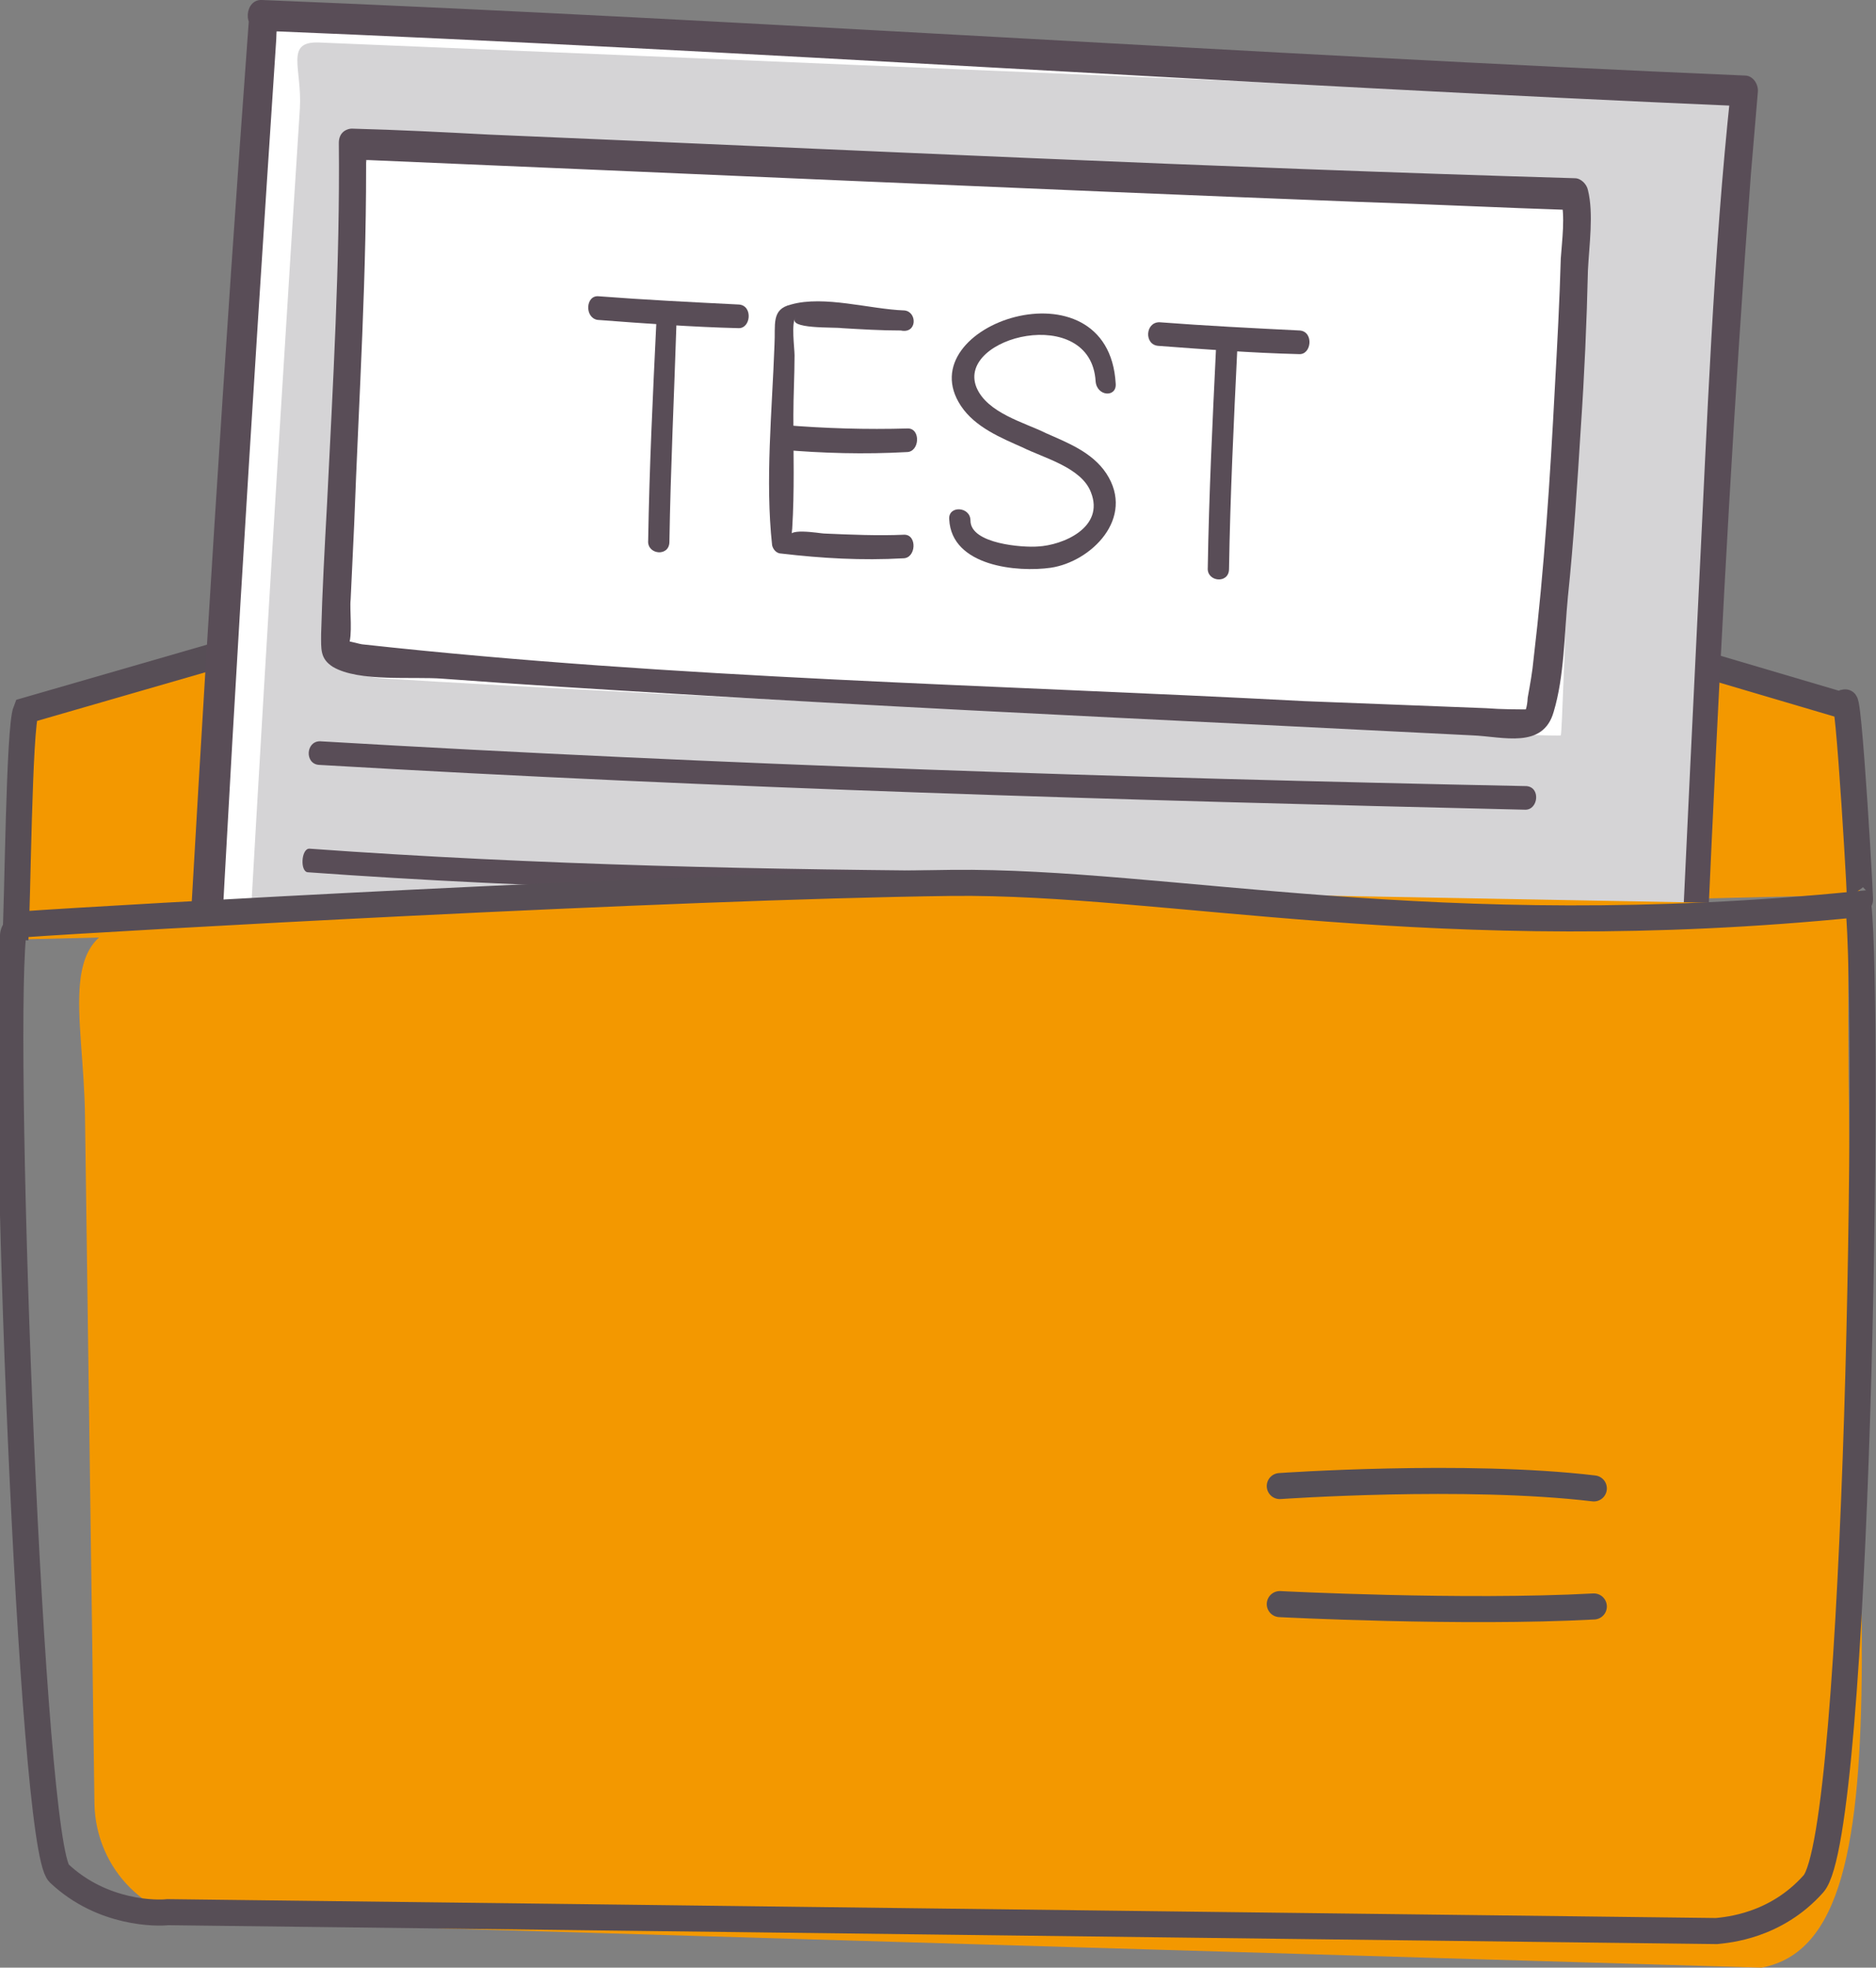 <svg width="144" height="151" viewBox="0 0 144 151" fill="none" xmlns="http://www.w3.org/2000/svg">
<rect x="0" y="0" width="144" height="151" fill="#808080" stroke="none"/>
<g clip-path="url(#clip0)">
<path d="M142.731 68.661C143.003 72.194 141.825 51.269 141.553 54.168L73.133 33.968L1.994 54.53C1.45 55.889 1.359 69.295 1.178 72.103" fill="#F39800"/>
<path d="M142.731 68.661C143.003 72.194 141.825 51.269 141.553 54.168L73.133 33.968L1.994 54.53C1.45 55.889 1.359 69.295 1.178 72.103" stroke="#574E56" stroke-width="2" stroke-miterlimit="10"/>
<path d="M47.305 54.077C50.296 52.356 53.739 51.179 57.274 50.907C58.089 50.816 58.905 50.816 59.63 51.088C60.717 51.45 61.442 52.266 62.439 52.809C64.524 54.168 67.333 54.258 69.87 54.168C78.117 54.168 86.364 53.896 94.61 53.353C96.604 53.262 98.598 53.081 100.229 52.084" stroke="#574E56" stroke-width="2.5" stroke-miterlimit="10" stroke-linecap="round"/>
<path d="M122.432 148.373C121.707 149.279 38.152 145.022 17.943 143.119C15.406 142.938 13.503 140.402 13.503 137.322C13.684 112.503 18.94 28.986 20.481 6.522C20.662 3.442 19.303 1.359 21.931 1.449C56.821 2.989 95.698 4.529 130.497 6.069" fill="white"/>
<path d="M125.06 150.185C124.335 151.091 40.78 146.833 20.571 144.931C18.034 144.75 16.131 142.214 16.131 139.134C16.312 114.315 21.568 30.798 23.018 8.334C23.2 5.254 21.84 3.171 24.468 3.261C59.358 4.71 98.235 6.341 133.035 7.881" fill="#D5D4D6"/>
<path d="M23.2 82.611C39.512 82.52 53.196 82.792 69.417 82.701C70.686 82.701 71.773 83.426 71.683 84.422C71.32 93.571 71.683 122.829 71.592 122.92C71.32 123.191 32.262 123.101 22.837 122.829C21.659 122.829 20.662 122.104 20.662 121.289C20.209 114.314 20.753 90.582 20.934 84.241C20.934 83.335 21.931 82.611 23.2 82.611Z" fill="white"/>
<path d="M32.352 11.142C62.439 12.5 87.723 13.95 117.719 15.308C120.075 15.399 121.979 16.305 121.888 17.211C120.71 26.45 119.985 56.342 119.804 56.433C119.169 56.704 47.215 53.172 29.724 52.085C27.549 51.994 25.828 51.179 25.737 50.273C25.193 43.117 27.459 19.022 28.093 12.591C28.184 11.685 30.087 11.051 32.352 11.142Z" fill="white"/>
<path d="M20.028 2.355C57.908 3.895 95.789 6.522 133.85 8.152C133.488 7.79 133.125 7.337 132.853 6.975C131.494 19.656 131.041 32.428 130.407 45.11C129.5 63.407 128.685 81.705 127.778 99.821C127.235 112.503 126.691 125.184 126.057 137.956C126.057 138.319 125.604 140.764 125.875 140.946C125.241 140.402 127.688 140.402 125.513 140.13C121.888 139.677 117.991 140.04 114.366 139.859C85.911 138.772 57.364 137.322 28.909 135.42C24.649 135.148 20.3 134.877 16.131 134.424C15.587 134.424 14.047 133.971 13.865 134.061C14.5 133.88 13.956 135.42 14.5 134.514C14.59 134.242 14.5 133.699 14.5 133.427C14.59 132.431 14.409 131.434 14.5 130.438C14.5 116.67 15.406 102.901 16.131 89.133C17.49 60.599 19.303 31.794 21.206 2.989C21.206 2.446 21.296 1.902 21.296 1.359C21.387 -0.09 19.212 -0.181 19.122 1.268C17.218 27.175 15.587 53.353 14.137 79.531C13.231 95.111 12.325 110.691 12.053 126.271C12.053 128.355 10.965 135.239 12.959 136.507C14.681 137.594 18.668 137.141 20.571 137.322C49.208 139.587 77.936 140.946 106.573 142.033C111.648 142.304 116.813 142.485 121.979 142.576C123.429 142.576 126.963 143.391 127.96 141.67C128.866 140.04 128.322 135.964 128.413 134.061C128.685 127.721 129.047 121.47 129.228 115.13C130.678 81.162 131.857 47.284 134.394 13.406C134.575 11.232 134.756 9.149 134.938 6.975C134.938 6.341 134.485 5.797 133.941 5.797C95.879 4.167 57.999 1.54 20.118 0C18.759 -0.09 18.578 2.265 20.028 2.355Z" fill="#594D57"/>
<path d="M26.009 10.961C26.099 20.2 25.556 29.53 25.103 38.679C24.921 42.03 24.74 45.291 24.649 48.643C24.649 49.82 24.559 50.545 25.556 51.179C27.549 52.356 31.718 51.904 33.984 52.085C40.055 52.538 46.036 52.9 52.108 53.262C66.97 54.168 81.833 54.893 96.695 55.617C102.132 55.889 107.57 56.161 113.007 56.433C115.363 56.523 118.444 57.52 119.26 54.621C120.076 51.904 120.076 48.643 120.347 45.835C120.801 41.487 121.072 37.139 121.344 32.791C121.616 28.805 121.797 24.729 121.888 20.744C121.979 18.841 122.341 16.395 121.888 14.584C121.797 14.131 121.344 13.678 120.891 13.678C93.16 12.863 65.339 11.504 37.518 10.327C34.074 10.145 30.54 9.964 27.096 9.874C25.737 9.783 25.646 12.138 27.006 12.229C52.743 13.316 78.48 14.493 104.216 15.49C109.744 15.671 115.272 15.943 120.801 16.124C120.438 15.761 120.076 15.58 119.804 15.218C120.166 16.577 119.894 18.479 119.804 19.838C119.713 23.099 119.532 26.45 119.351 29.711C118.988 36.686 118.535 43.661 117.719 50.545C117.629 51.541 117.447 52.538 117.266 53.534C117.176 55.165 116.632 54.44 117.629 54.44C116.451 54.44 115.272 54.44 114.094 54.349C109.473 54.168 104.76 53.987 100.138 53.806C76.123 52.538 51.836 52.085 27.912 49.458C27.64 49.458 26.552 49.096 26.371 49.186C26.19 49.367 26.281 50.273 26.734 49.548C27.096 48.824 26.824 46.74 26.915 46.016C27.006 44.114 27.096 42.121 27.187 40.219C27.549 30.436 28.184 20.834 28.093 11.051C28.184 9.602 26.009 9.421 26.009 10.961Z" fill="#594D57"/>
<path d="M23.653 66.94C41.233 68.208 58.905 68.57 76.486 68.661C77.03 68.661 77.211 66.85 76.576 66.85C58.905 66.759 41.324 66.397 23.743 65.128C23.109 65.128 23.018 66.94 23.653 66.94Z" fill="#594D57"/>
<path d="M24.468 58.697C55.371 60.509 86.183 61.415 117.085 62.139C118.082 62.139 118.263 60.418 117.176 60.328C86.273 59.694 55.371 58.697 24.559 56.886C23.471 56.886 23.381 58.607 24.468 58.697Z" fill="#594D57"/>
<path d="M22.656 130.347C55.642 130.076 88.901 131.434 121.797 128.989C122.885 128.898 122.885 127.087 121.797 127.177C88.811 129.623 55.642 128.174 22.656 128.536C21.568 128.626 21.568 130.347 22.656 130.347Z" fill="#594D57"/>
<path d="M76.395 95.654C90.623 95.745 104.851 96.47 118.988 95.745C120.076 95.654 120.076 93.933 118.988 93.933C104.76 94.749 90.532 94.024 76.395 93.843C75.308 93.933 75.308 95.654 76.395 95.654Z" fill="#594D57"/>
<path d="M76.395 103.354C90.623 103.445 104.851 104.169 118.988 103.445C120.076 103.354 120.076 101.633 118.988 101.633C104.76 102.448 90.532 101.724 76.395 101.542C75.308 101.542 75.308 103.354 76.395 103.354Z" fill="#594D57"/>
<path d="M76.395 110.872C90.623 110.963 104.851 111.688 118.988 110.963C120.076 110.872 120.076 109.151 118.988 109.151C104.76 109.966 90.532 109.242 76.395 109.061C75.308 109.151 75.308 110.872 76.395 110.872Z" fill="#594D57"/>
<path d="M21.478 122.739C35.252 123.373 49.118 123.191 62.892 123.191C65.43 123.191 69.327 124.369 69.78 121.199C70.686 114.677 70.052 107.611 69.961 101.089C69.87 96.832 69.87 92.756 69.689 88.499C69.599 86.959 69.961 84.513 69.236 83.154C69.055 82.882 68.783 82.701 68.42 82.701C52.743 83.698 36.793 82.158 21.115 81.886C20.662 81.886 20.299 82.248 20.299 82.701C20.39 95.745 20.571 108.789 20.571 121.833C20.571 122.92 22.384 123.01 22.384 121.833C22.384 108.789 22.112 95.745 22.112 82.701C21.84 82.973 21.478 83.335 21.296 83.517C33.531 83.788 45.855 84.241 58.089 84.422C60.536 84.422 62.892 84.513 65.339 84.513C66.064 84.513 66.789 84.513 67.514 84.422C68.42 84.332 67.695 83.517 67.695 84.332C67.877 87.865 67.967 91.397 68.058 94.839C68.148 99.912 68.239 105.075 68.239 110.238C68.239 112.322 68.239 114.496 68.148 116.579C68.148 117.757 67.605 120.021 67.967 121.199C68.239 122.014 67.061 121.833 68.602 121.47C68.42 121.561 67.967 121.561 67.786 121.47C66.698 121.108 64.795 121.47 63.617 121.47C58.905 121.47 54.283 121.38 49.661 121.38C40.237 121.289 30.812 121.38 21.387 121.017C20.39 121.017 20.39 122.739 21.478 122.739Z" fill="#594D57"/>
<path d="M50.386 24.638C50.114 30.254 49.843 35.87 49.752 41.486C49.661 42.574 51.383 42.755 51.383 41.577C51.474 35.961 51.746 30.345 51.927 24.729C52.018 23.551 50.477 23.461 50.386 24.638Z" fill="#594D57"/>
<path d="M45.855 24.548C49.48 24.82 53.014 25.091 56.639 25.182C57.636 25.272 57.818 23.461 56.73 23.37C53.105 23.189 49.48 23.008 45.946 22.736C44.949 22.645 44.858 24.367 45.855 24.548Z" fill="#594D57"/>
<path d="M93.342 26.722C93.07 32.338 92.798 37.954 92.707 43.57C92.617 44.657 94.339 44.838 94.339 43.661C94.429 38.044 94.701 32.428 94.973 26.812C95.064 25.635 93.523 25.544 93.342 26.722Z" fill="#594D57"/>
<path d="M88.901 26.541C92.526 26.812 96.06 27.084 99.685 27.175C100.682 27.265 100.863 25.454 99.776 25.363C96.151 25.182 92.526 25.001 88.992 24.729C87.904 24.729 87.814 26.45 88.901 26.541Z" fill="#594D57"/>
<path d="M69.417 23.823C66.789 23.733 63.255 22.646 60.717 23.37C59.177 23.733 59.539 24.91 59.449 26.45C59.267 31.523 58.724 36.867 59.267 41.849C59.358 42.211 59.63 42.483 59.992 42.483C63.074 42.845 66.155 43.026 69.327 42.845C70.323 42.845 70.414 41.034 69.417 41.034C67.424 41.124 65.339 41.034 63.255 40.943C62.983 40.943 59.992 40.4 60.808 41.396C60.717 41.306 60.808 40.581 60.808 40.581C60.989 37.682 60.899 34.784 60.899 31.885C60.899 30.345 60.989 28.805 60.989 27.265C60.989 26.722 60.717 24.729 61.08 24.367C60.355 25.273 64.07 25.091 64.614 25.182C66.155 25.273 67.605 25.363 69.145 25.363C70.414 25.635 70.414 23.914 69.417 23.823Z" fill="#594D57"/>
<path d="M59.992 34.512C63.164 34.784 66.336 34.874 69.599 34.693C70.595 34.693 70.686 32.881 69.689 32.881C66.517 32.972 63.346 32.881 60.083 32.61C58.996 32.7 58.905 34.421 59.992 34.512Z" fill="#594D57"/>
<path d="M85.639 29.439C85.095 19.747 69.599 24.91 73.767 31.16C74.855 32.791 76.848 33.606 78.48 34.331C80.111 35.146 83.011 35.87 83.736 37.773C84.823 40.49 81.561 41.849 79.658 41.94C78.57 42.03 74.492 41.758 74.492 39.947C74.492 38.86 72.77 38.769 72.861 39.856C73.042 43.479 78.117 43.932 80.654 43.57C83.736 43.117 87.179 39.766 84.914 36.323C83.826 34.693 81.923 33.968 80.292 33.244C78.661 32.428 75.761 31.704 74.945 29.711C73.405 25.816 83.736 23.28 84.098 29.258C84.189 30.436 85.729 30.526 85.639 29.439Z" fill="#594D57"/>
<path d="M141.916 69.476L73.133 68.208L11.147 70.745C4.078 71.107 6.434 77.719 6.525 85.691L7.25 138.409C7.34 143.482 11.418 147.558 16.403 147.467L135.21 151C147.444 148.736 141.281 117.666 141.916 69.476Z" fill="#F39800"/>
<path d="M98.235 114.043C98.235 114.043 112.463 113.046 122.341 114.224" stroke="#554F56" stroke-width="2" stroke-miterlimit="10" stroke-linecap="round"/>
<path d="M98.235 123.101C98.235 123.101 112.282 123.826 122.341 123.282" stroke="#554F56" stroke-width="2" stroke-miterlimit="10" stroke-linecap="round"/>
<path d="M73.042 67.755C51.293 68.027 8.247 70.473 1.903 70.926C1.45 70.926 0.997 71.379 0.997 71.832C0.091 81.433 2.356 141.67 4.531 143.754C7.884 146.924 12.143 146.833 12.868 146.743C51.021 147.196 93.614 147.739 131.766 148.192C132.581 148.101 136.297 147.83 139.197 144.569C142.641 140.674 143.547 77.9 142.641 69.386C110.198 72.647 89.626 67.574 73.042 67.755Z" stroke="#574E56" stroke-width="2" stroke-miterlimit="10"/>
</g>
<defs>
<clipPath id="clip0">
<rect width="144" height="151" fill="white"/>
</clipPath>
</defs>
</svg>
